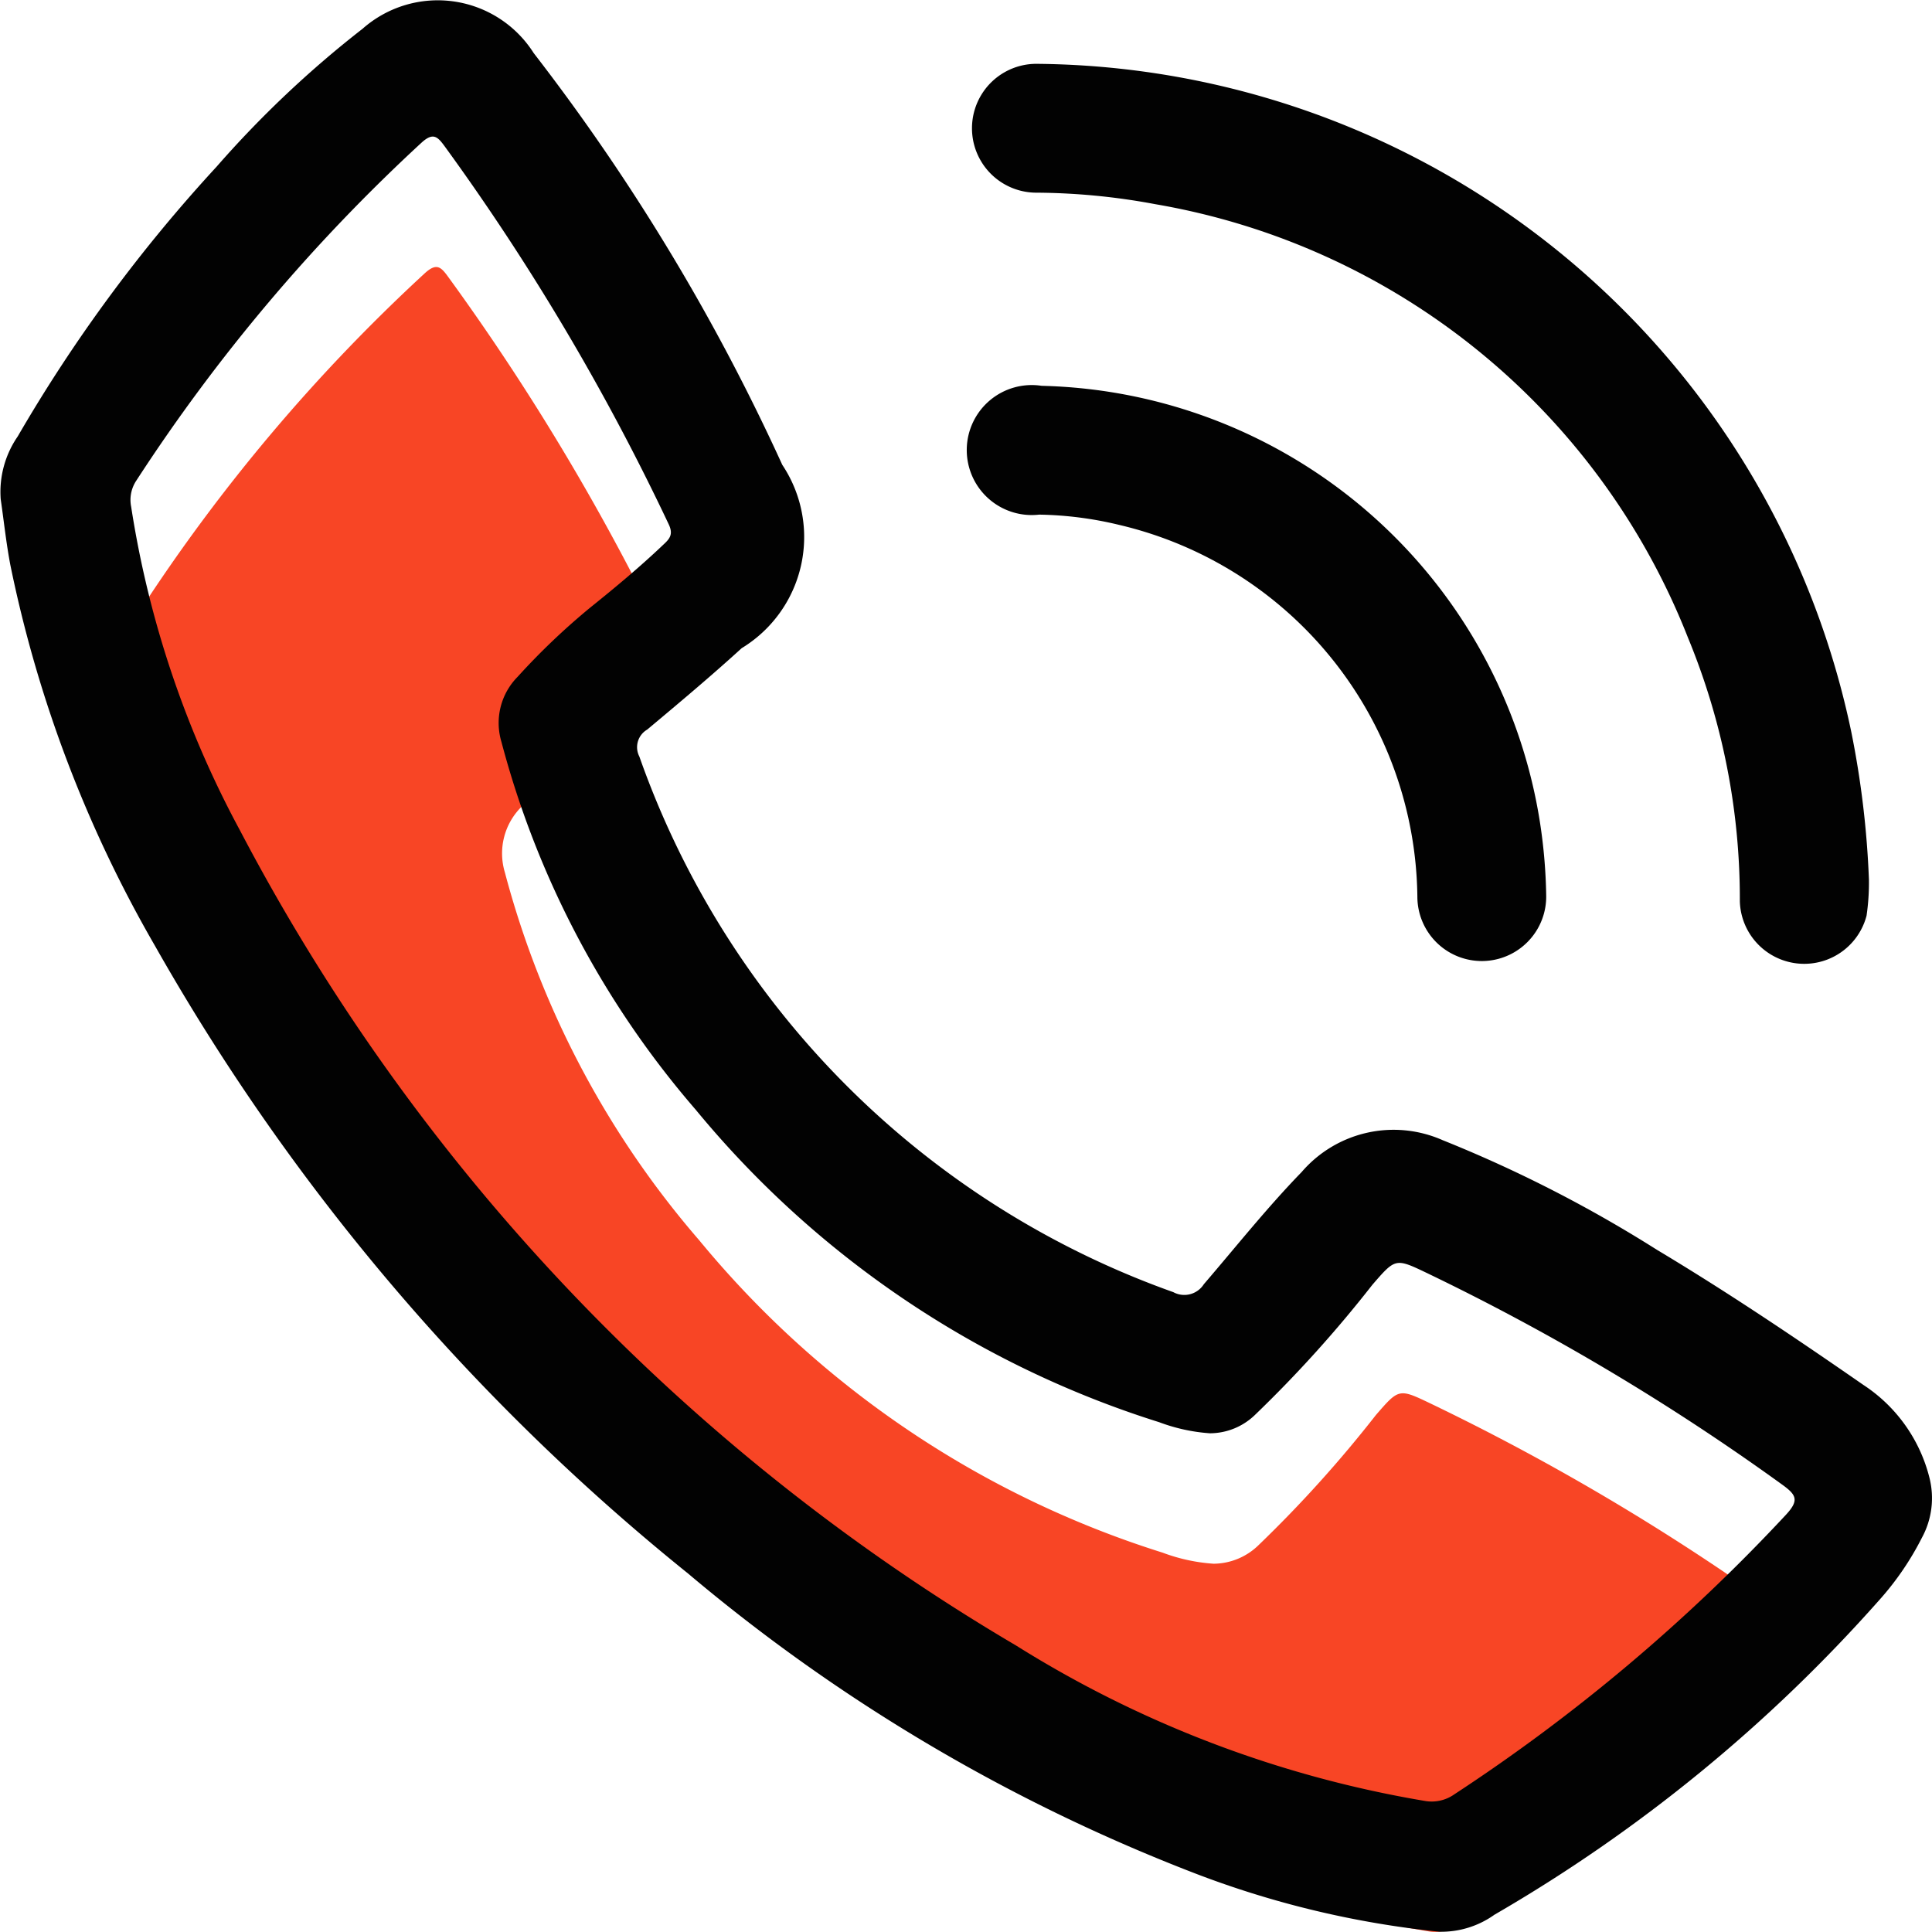 <svg xmlns="http://www.w3.org/2000/svg" width="29.992" height="29.992" viewBox="0 0 29.992 29.992"><g id="Contact_Us" transform="translate(-99.719 -1320.385)"><path id="Path_4616" data-name="Path 4616" d="M140.73,1365.907a1.009,1.009,0,0,0,.7-.291,19.273,19.273,0,0,0,1.818-2.016c.359-.414.357-.416.85-.18a36.115,36.115,0,0,1,5.51,3.282c.223.16.27.244.055.474a27.947,27.947,0,0,1-5.145,4.336.609.609,0,0,1-.464.1,17.361,17.361,0,0,1-6.337-2.411,31.831,31.831,0,0,1-12.048-12.653,15.57,15.57,0,0,1-1.69-5.026.541.541,0,0,1,.082-.408,27.474,27.474,0,0,1,4.419-5.236c.188-.174.257-.1.368.053a36.416,36.416,0,0,1,3.476,5.865c.072.153.017.221-.08.313-.362.345-.746.665-1.136.978a10.712,10.712,0,0,0-1.13,1.077,1.019,1.019,0,0,0-.251,1.009,14.314,14.314,0,0,0,3.017,5.712,15.227,15.227,0,0,0,7.194,4.85A2.775,2.775,0,0,0,140.73,1365.907Z" transform="translate(-22.171 -21.247)" fill="#f84525"></path><path id="Path_4613" data-name="Path 4613" d="M122.065,1350.373a14.747,14.747,0,0,1-3.779-.9,27.552,27.552,0,0,1-7.882-4.658,34.04,34.04,0,0,1-8.279-9.747,19.645,19.645,0,0,1-2.246-5.916c-.064-.337-.1-.679-.149-1.018a1.516,1.516,0,0,1,.264-.974,23.782,23.782,0,0,1,3.087-4.187,16.316,16.316,0,0,1,2.266-2.141,1.763,1.763,0,0,1,2.657.377,32.47,32.47,0,0,1,3.859,6.392,2.019,2.019,0,0,1-.63,2.846c-.477.435-.972.85-1.467,1.264a.316.316,0,0,0-.122.418,13.632,13.632,0,0,0,8.289,8.315.359.359,0,0,0,.474-.123c.5-.582.981-1.188,1.519-1.742a1.882,1.882,0,0,1,2.189-.494,20.484,20.484,0,0,1,3.323,1.7c1.1.659,2.159,1.372,3.209,2.1a2.427,2.427,0,0,1,1.024,1.439,1.286,1.286,0,0,1-.117.933,4.482,4.482,0,0,1-.648.952,24.134,24.134,0,0,1-5.988,4.9A1.42,1.42,0,0,1,122.065,1350.373Zm-3.563-7.738a2.78,2.78,0,0,1-.788-.172,15.227,15.227,0,0,1-7.194-4.85,14.313,14.313,0,0,1-3.017-5.712,1.019,1.019,0,0,1,.251-1.009,10.663,10.663,0,0,1,1.13-1.077c.39-.313.774-.633,1.136-.978.1-.092.152-.161.08-.313a36.42,36.42,0,0,0-3.476-5.865c-.112-.153-.181-.227-.368-.053a27.478,27.478,0,0,0-4.419,5.237.541.541,0,0,0-.082.408,15.567,15.567,0,0,0,1.69,5.026,31.83,31.83,0,0,0,12.048,12.653,17.365,17.365,0,0,0,6.337,2.411.61.61,0,0,0,.464-.1,27.956,27.956,0,0,0,5.145-4.336c.215-.23.168-.313-.055-.474a36.107,36.107,0,0,0-5.51-3.282c-.493-.236-.491-.234-.85.18a19.278,19.278,0,0,1-1.818,2.016A1.011,1.011,0,0,1,118.5,1342.635Z" transform="translate(0)" fill="#020202"></path><path id="Path_4614" data-name="Path 4614" d="M293.345,1344.9a3.536,3.536,0,0,1-.037.558,1,1,0,0,1-1.967-.22,10.625,10.625,0,0,0-.807-4.1,10.852,10.852,0,0,0-8.266-6.725,10.269,10.269,0,0,0-1.861-.179,1,1,0,1,1,.028-2,13.03,13.03,0,0,1,12.637,10.376A14.367,14.367,0,0,1,293.345,1344.9Z" transform="translate(-164.613 -10.858)" fill="#020202"></path><path id="Path_4615" data-name="Path 4615" d="M280.563,1392.1a8.021,8.021,0,0,1,7.654,6.647,8.2,8.2,0,0,1,.118,1.273,1,1,0,1,1-2,.016,6,6,0,0,0-4.635-5.78,5.624,5.624,0,0,0-1.236-.158,1.009,1.009,0,1,1,.036-2Z" transform="translate(-164.613 -65.724)" fill="#020202"></path></g></svg>